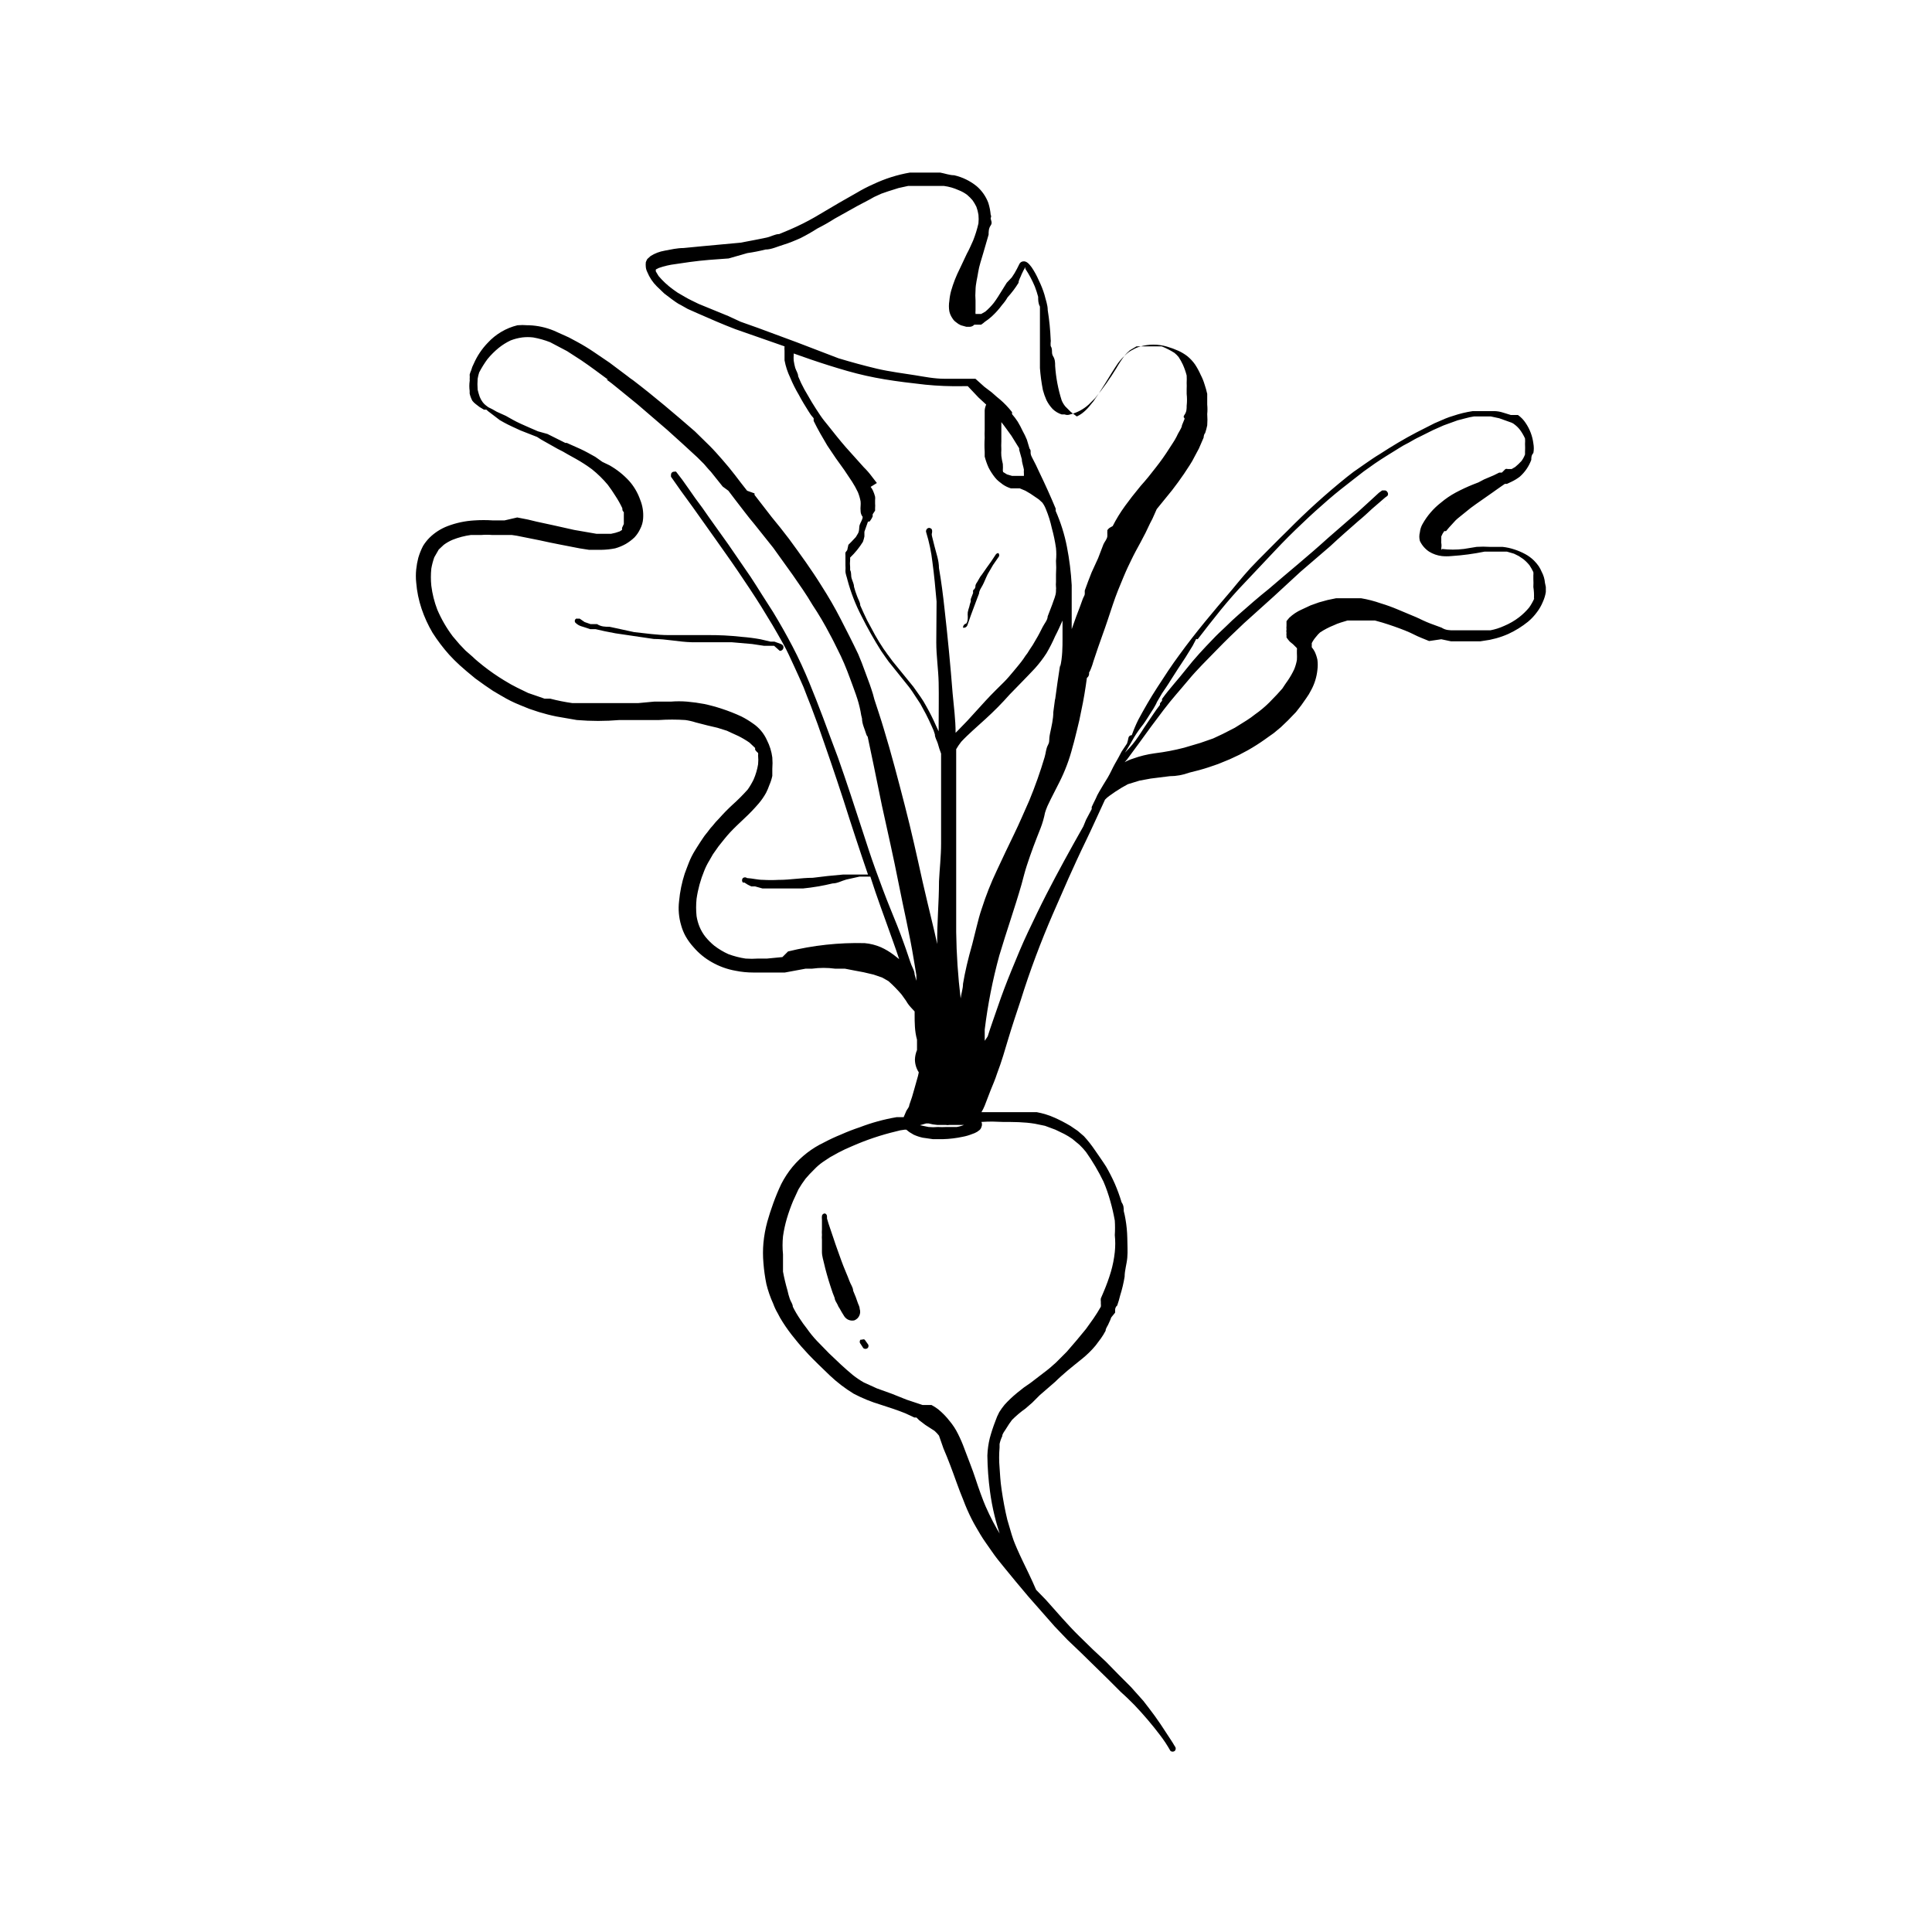 <?xml version="1.0" encoding="UTF-8"?>
<!-- Uploaded to: SVG Repo, www.svgrepo.com, Generator: SVG Repo Mixer Tools -->
<svg fill="#000000" width="800px" height="800px" version="1.1" viewBox="144 144 512 512" xmlns="http://www.w3.org/2000/svg">
 <g>
  <path d="m553.43 298.45c-0.086-1.02-0.379-2.012-0.867-2.914-0.215-0.52-0.48-1.02-0.789-1.492-0.375-0.535-0.797-1.035-1.258-1.496-0.699-0.691-1.496-1.273-2.363-1.734-0.879-0.473-1.801-0.867-2.754-1.18-1.047-0.355-2.129-0.594-3.227-0.707h-3.387c-1.152-0.078-2.309-0.078-3.461 0l-3.387 0.551c-1.934 0.234-3.891 0.234-5.824 0l-0.16 0.312v-0.551c0.082-0.441 0.082-0.895 0-1.336-0.035-0.184-0.035-0.371 0-0.551v-1.18-0.004c0.199-0.504 0.465-0.98 0.789-1.414h0.473l0.789-0.945 1.73-1.891c0.629-0.629 1.34-1.102 1.969-1.652l2.047-1.652c1.891-1.418 3.938-2.754 5.902-4.172l0.551-0.395 1.34-0.945 1.258-0.867h0.551l1.18-0.551c0.781-0.367 1.52-0.816 2.207-1.336 1.383-1.215 2.438-2.758 3.07-4.488 0-0.629 0-1.18 0.551-1.812 0.156-0.832 0.156-1.684 0-2.516-0.242-1.949-0.945-3.812-2.047-5.434-0.543-0.832-1.238-1.551-2.047-2.125h-1.891l-2.047-0.629c-0.738-0.242-1.508-0.375-2.281-0.395h-5.75 0.004c-1.77 0.262-3.508 0.684-5.195 1.258-0.695 0.203-1.379 0.438-2.047 0.711l-2.914 1.258-4.801 2.441c-3.305 1.73-6.453 3.621-9.605 5.668-1.34 0.789-2.676 1.73-3.938 2.598l-2.363 1.652c-0.867 0.551-1.652 1.258-2.519 1.891h0.004c-5.519 4.438-10.777 9.195-15.746 14.246-2.598 2.519-5.117 5.117-7.871 7.871-2.754 2.754-4.644 5.117-6.926 7.871-4.801 5.59-9.523 11.18-13.855 17.16-2.047 2.754-3.938 5.668-5.824 8.582-1.891 2.914-3.465 5.668-5.039 8.582-0.656 1.332-1.234 2.695-1.73 4.094-0.402-0.016-0.758 0.246-0.867 0.629-0.094 0.535-0.227 1.062-0.395 1.574l-1.418 2.125c-0.551 1.102-1.18 2.203-1.812 3.305-0.629 1.102-1.18 2.441-1.891 3.621-0.707 1.18-1.574 2.519-2.281 3.777l0.004 0.004c-0.336 0.555-0.625 1.133-0.867 1.734-0.395 0.707-0.707 1.496-1.102 2.281 0.027 0.184 0.027 0.367 0 0.551l-1.496 2.832-0.707 1.73c-3.387 5.984-6.691 11.965-9.84 18.105-1.652 3.227-3.227 6.535-4.801 9.84-1.574 3.305-2.992 6.769-4.41 10.234-1.418 3.465-2.519 6.375-3.621 9.605-1.102 3.227-1.812 5.117-2.676 7.871l-0.789 1.18v-2.992 0.004c0.809-6.617 2.098-13.168 3.859-19.602 1.891-6.375 4.094-12.594 5.902-18.895 0.473-1.73 0.867-3.387 1.418-5.039s1.102-3.305 1.73-4.961c0.629-1.652 1.258-3.305 1.891-4.879v0.004c0.512-1.328 0.906-2.699 1.18-4.094 0.176-0.59 0.387-1.168 0.629-1.73l0.867-1.812 2.281-4.488c1.527-3.008 2.715-6.176 3.543-9.445 0.473-1.574 0.789-3.07 1.18-4.566 0.395-1.496 0.789-3.305 1.102-4.961 0.629-2.914 1.102-5.824 1.496-8.738l0.004 0.004c0.297-0.199 0.496-0.512 0.551-0.867 0.055-0.152 0.055-0.32 0-0.473 0.215-0.375 0.398-0.773 0.551-1.18 0.246-0.617 0.453-1.25 0.629-1.891 0.789-2.363 1.574-4.723 2.441-7.086 0.867-2.363 1.73-5.039 2.676-7.871 0.945-2.832 1.812-4.879 2.832-7.32 1.023-2.441 1.34-2.992 2.047-4.488s1.652-3.227 2.519-4.801c0.867-1.574 1.73-3.305 2.519-5.039 0.414-0.734 0.781-1.5 1.102-2.281l0.629-1.418 4.094-5.039c1.102-1.418 2.125-2.832 3.148-4.328l1.496-2.281c0.469-0.707 0.887-1.445 1.262-2.207l1.18-2.203 1.258-2.914s0-0.789 0.395-1.18c0.223-0.672 0.406-1.355 0.551-2.047 0.074-0.996 0.074-1.996 0-2.992 0.082-0.836 0.082-1.68 0-2.516v-2.836c-0.188-0.852-0.426-1.691-0.707-2.519-0.258-0.871-0.602-1.715-1.023-2.519-0.422-0.957-0.922-1.879-1.496-2.754-0.578-0.824-1.266-1.566-2.047-2.203-0.73-0.559-1.523-1.035-2.359-1.418-0.973-0.438-1.973-0.805-2.992-1.102-2.363-0.711-4.883-0.711-7.242 0-0.637 0.18-1.246 0.445-1.812 0.785-0.57 0.27-1.098 0.613-1.574 1.023-0.867 0.762-1.656 1.605-2.359 2.519-1.18 1.73-2.281 3.543-3.387 5.352-1.102 1.812-2.047 3.227-3.148 4.801l-1.102 1.34v0.004c-0.578 0.707-1.238 1.34-1.969 1.887-0.418 0.305-0.867 0.57-1.34 0.789l-0.629-0.473-0.945-0.707-1.496-1.496h0.004c-0.391-0.48-0.707-1.008-0.945-1.578-0.945-2.961-1.523-6.027-1.734-9.129 0-0.867 0-1.73-0.551-2.598-0.551-0.867 0-1.73-0.629-2.676-0.035-0.367-0.035-0.738 0-1.105 0.043-0.18 0.043-0.367 0-0.551-0.105-2.637-0.367-5.266-0.785-7.871 0-1.418-0.551-2.754-0.867-4.094-0.395-1.297-0.895-2.562-1.496-3.777-0.52-1.211-1.152-2.371-1.891-3.465-0.551-0.707-1.258-1.73-2.281-1.574-0.398 0.047-0.75 0.281-0.945 0.629l-0.629 1.258v0.004c-0.414 0.82-0.887 1.609-1.418 2.359l-1.34 1.418-1.418 2.281c-0.629 1.023-1.258 2.047-1.969 2.992h0.004c-0.68 0.863-1.445 1.656-2.281 2.363l-1.102 0.629h-1.5c-0.035-0.312-0.035-0.629 0-0.945v-2.598c-0.074-0.914-0.074-1.836 0-2.754 0-1.574 0.473-3.227 0.707-4.801s0.867-3.387 1.34-5.039l1.418-4.879c0-0.789 0-1.652 0.551-2.441s0-1.34 0-1.969c0.156-0.27 0.156-0.598 0-0.867-0.094-1.066-0.305-2.125-0.629-3.148-0.637-1.703-1.695-3.219-3.07-4.406-1.742-1.418-3.789-2.414-5.981-2.914-1.18 0-2.441-0.473-3.699-0.707h-8.031c-3.352 0.578-6.609 1.613-9.684 3.07-1.516 0.664-2.988 1.43-4.406 2.281l-4.566 2.598-6.535 3.856c-2.098 1.207-4.305 2.309-6.613 3.305l-2.832 1.18c-1.102 0-2.203 0.707-3.387 0.945-1.18 0.234-4.566 0.945-6.848 1.34l-10.234 0.945-4.879 0.473c-1.652 0-3.387 0.395-5.039 0.707v0.004c-1.316 0.223-2.574 0.703-3.699 1.414l-0.867 0.789c-0.164 0.273-0.293 0.562-0.395 0.867-0.043 0.418-0.043 0.84 0 1.258 0.047 0.469 0.184 0.922 0.395 1.34 0.578 1.414 1.434 2.699 2.519 3.777l1.969 1.891 1.969 1.496 1.102 0.789v-0.004c0.418 0.305 0.867 0.57 1.336 0.789l1.812 1.023 2.832 1.258c3.227 1.418 6.453 2.832 9.762 4.094l9.918 3.465 3.148 1.102h0.004c-0.039 0.391-0.039 0.789 0 1.18v1.023 1.496c0.293 1.582 0.797 3.117 1.492 4.566 0.652 1.574 1.414 3.102 2.285 4.566 0.789 1.496 1.652 2.914 2.598 4.41 0.945 1.496 0.867 1.18 1.34 1.812v0.707c1.102 2.281 2.363 4.41 3.621 6.535l2.281 3.387 2.203 3.07 2.047 3.07v-0.008c0.59 0.91 1.113 1.855 1.574 2.836 0.32 0.785 0.559 1.602 0.711 2.438 0.039 0.422 0.039 0.84 0 1.262-0.039 0.391-0.039 0.785 0 1.18-0.016 0.598 0.18 1.184 0.551 1.652 0 0.707-0.551 1.418-0.789 2.125-0.234 0.707 0 1.652-0.551 2.441l-0.473 0.789-1.18 1.258-0.789 0.789-0.312 1.414-0.473 0.629v0.004c-0.031 0.258-0.031 0.523 0 0.785v0.551 0.945 1.102c0.035 0.5 0.035 0.996 0 1.496 0 0.867 0.395 1.652 0.551 2.441 0.883 3.297 2.125 6.492 3.699 9.523 1.574 3.148 3.305 6.219 5.195 9.211l1.258 1.812 0.789 1.102 0.707 0.867 3.465 4.328c0.707 0.867 1.418 1.73 2.047 2.676l2.125 3.227 1.496 2.754c0.551 1.102 1.102 2.203 1.574 3.305v0.004c0.332 0.652 0.594 1.34 0.789 2.047 0 0.867 0.551 1.652 0.789 2.441l-0.004-0.004c0.242 0.91 0.531 1.801 0.867 2.68v0.551 0.473 0.395 11.57 10.785c0 3.543-0.395 6.769-0.551 10.078 0 5.59-0.551 11.098-0.473 16.609-0.473-2.125-0.945-4.25-1.496-6.453-0.551-2.203-1.574-6.613-2.363-9.996-1.496-6.769-2.992-13.539-4.723-20.23s-3.543-13.699-5.59-20.387c-0.789-2.676-1.652-5.195-2.519-7.871l0.004-0.008c-0.219-0.906-0.48-1.801-0.789-2.68-0.473-1.496-1.102-2.992-1.652-4.566s-1.18-3.148-1.812-4.644c-1.496-3.148-3.07-6.219-4.644-9.289-1.574-3.07-3.227-5.902-5.039-8.738-2.676-4.328-5.668-8.422-8.66-12.516-1.496-1.969-2.992-3.856-4.566-5.746l-4.566-5.902v-0.395l-1.965-0.707c-1.102-1.34-2.125-2.754-3.227-4.172-1.102-1.418-2.125-2.676-3.305-4.016-1.18-1.34-2.203-2.519-3.387-3.699l-3.938-3.859c-5.352-4.644-10.707-9.211-16.375-13.539l-0.789-0.551-0.707-0.551-4.719-3.543-4.172-2.832c-1.426-0.969-2.894-1.859-4.41-2.68l-2.203-1.18-4.016-1.812v0.004c-2.078-0.852-4.289-1.332-6.535-1.418h-0.395 0.004c-0.891-0.078-1.785-0.078-2.676 0-3.027 0.734-5.766 2.352-7.875 4.644-1.551 1.602-2.801 3.469-3.699 5.512-0.305 0.574-0.543 1.18-0.707 1.809-0.168 0.355-0.297 0.723-0.395 1.102 0.035 0.422 0.035 0.84 0 1.262 0.035 0.152 0.035 0.316 0 0.473-0.117 0.859-0.117 1.734 0 2.598v0.707c0.152 0.656 0.391 1.293 0.707 1.891 0.25 0.324 0.539 0.617 0.867 0.863l1.023 0.789 1.18 0.707h0.629l0.551 0.473 1.969 1.496 1.023 0.789 1.102 0.629c1.418 0.789 2.914 1.418 4.41 2.125l4.41 1.73 1.102 0.707 4.328 2.441c0.945 0.453 1.863 0.953 2.754 1.496l2.125 1.18 0.004 0.004c1.473 0.824 2.894 1.746 4.25 2.754 1.523 1.223 2.922 2.594 4.172 4.094 0.707 0.945 1.418 1.969 2.047 2.992 0.68 1.031 1.285 2.109 1.809 3.227 0 0.395 0 0.707 0.395 1.023v2.047 1.102l-0.473 1.023v0.551l-0.629 0.395c-0.738 0.281-1.504 0.492-2.281 0.629h-3.859l-5.902-1.023-5.273-1.18-4.723-1.023-2.281-0.551-2.832-0.551-3.391 0.785h-2.992c-1.676-0.117-3.359-0.117-5.039 0-2.398 0.141-4.758 0.645-7.004 1.496-1.797 0.68-3.43 1.727-4.805 3.07-0.66 0.664-1.242 1.402-1.73 2.203-0.52 1.008-0.941 2.062-1.258 3.148-0.262 1.008-0.445 2.035-0.551 3.07-0.121 1.152-0.121 2.312 0 3.465 0.188 2.359 0.664 4.684 1.414 6.926 0.746 2.223 1.723 4.359 2.914 6.379 1.309 2.055 2.785 4.004 4.406 5.824 0.867 0.945 1.812 1.891 2.754 2.754l1.891 1.652 2.281 1.891 2.519 1.812 2.203 1.496 2.281 1.34 0.004-0.004c1.512 0.914 3.09 1.703 4.727 2.363l2.519 1.023 2.598 0.867c1.574 0.473 3.07 0.867 4.644 1.18l5.434 0.945-0.004-0.004c3.746 0.316 7.512 0.316 11.258 0h10.469c2.332-0.156 4.672-0.156 7.008 0 0.934 0.129 1.855 0.34 2.754 0.633l3.07 0.789 2.676 0.629 2.519 0.789 1.18 0.551 1.73 0.789 0.004-0.004c1.066 0.523 2.09 1.129 3.07 1.809l1.496 1.418v0.473h-0.004c0.223 0.324 0.488 0.617 0.789 0.863 0.035 0.211 0.035 0.422 0 0.633 0.078 0.785 0.078 1.574 0 2.359-0.227 1.383-0.621 2.731-1.18 4.016-0.449 0.934-0.977 1.832-1.574 2.676-1.285 1.441-2.652 2.809-4.094 4.094-1.215 1.121-2.371 2.305-3.465 3.543-0.645 0.645-1.25 1.328-1.812 2.047-0.629 0.629-1.102 1.418-1.652 2.047-0.551 0.629-1.102 1.574-1.652 2.363-0.551 0.789-0.867 1.418-1.34 2.125v-0.004c-0.617 1.004-1.145 2.055-1.574 3.152-0.395 0.945-0.707 1.891-1.102 2.914v-0.004c-0.77 2.379-1.27 4.832-1.496 7.32-0.254 2.141-0.066 4.312 0.551 6.379 0.277 1.012 0.676 1.992 1.184 2.91 0.594 1.051 1.309 2.027 2.125 2.914 1.359 1.582 2.984 2.914 4.801 3.938 1.953 1.117 4.082 1.891 6.297 2.281 1.555 0.316 3.137 0.473 4.727 0.473h2.992 5.356l5.512-1.023h1.73-0.004c2.012-0.273 4.051-0.273 6.059 0h2.598l2.441 0.473 2.519 0.473 2.676 0.629 2.281 0.789 1.652 0.945 0.004-0.004c1.23 1.102 2.391 2.285 3.465 3.543l1.18 1.652c0.234 0.414 0.496 0.809 0.785 1.184l0.473 0.551 1.023 1.102v0.789c0 2.203 0 4.41 0.629 6.691v2.754c-0.336 0.797-0.523 1.652-0.551 2.519 0.012 1.203 0.367 2.375 1.023 3.383-0.117 0.641-0.277 1.27-0.473 1.891l-0.707 2.519c-0.375 1.438-0.82 2.856-1.336 4.25 0 0.551-0.551 1.102-0.789 1.574l-0.707 1.652h0.785-2.676c-3.336 0.566-6.606 1.465-9.762 2.676-1.656 0.551-3.285 1.18-4.879 1.891-1.559 0.629-3.082 1.336-4.566 2.125-3.215 1.527-6.059 3.731-8.344 6.457-1.16 1.41-2.164 2.938-2.992 4.562-0.789 1.652-1.496 3.387-2.125 5.117s-1.102 3.227-1.574 4.879v0.004c-0.5 1.828-0.844 3.699-1.023 5.59-0.16 1.781-0.16 3.57 0 5.352 0.145 1.879 0.406 3.746 0.785 5.59 0.438 1.785 1.043 3.523 1.812 5.195 0.312 0.875 0.707 1.719 1.18 2.519 0.398 0.812 0.848 1.602 1.34 2.359 0.957 1.508 2.008 2.953 3.148 4.332 1.18 1.496 2.441 2.914 3.699 4.25 1.258 1.34 3.699 3.699 5.59 5.512 1.945 1.848 4.082 3.481 6.375 4.879 2.289 1.199 4.688 2.176 7.164 2.914 2.203 0.707 4.41 1.418 6.535 2.281l2.363 1.102h0.551l0.707 0.707 1.652 1.258 1.34 0.867 1.102 0.707-0.004 0.004c0.434 0.383 0.832 0.805 1.184 1.262l1.18 3.387c0.629 1.496 1.258 2.992 1.812 4.488 1.18 3.07 2.203 6.219 3.465 9.211l-0.004-0.004c0.641 1.719 1.375 3.398 2.207 5.035 0.707 1.418 1.574 2.832 2.363 4.172s1.969 2.914 2.992 4.41c1.023 1.496 2.047 2.754 3.148 4.094 2.125 2.598 4.25 5.195 6.535 7.871l6.926 7.871 3.465 3.621 3.465 3.305 7.32 7.164 3.387 3.387c1.258 1.102 2.441 2.281 3.621 3.465h-0.008c2.375 2.496 4.609 5.125 6.691 7.871 1.02 1.324 1.938 2.719 2.754 4.172 0.336 0.312 0.852 0.312 1.184 0 0.309-0.332 0.309-0.848 0-1.18-0.707-1.258-1.574-2.441-2.363-3.699-0.789-1.258-1.969-2.992-2.992-4.41s-1.969-2.598-2.992-3.938l-3.305-3.699-3.227-3.227-3.387-3.465-3.539-3.305-3.465-3.387c-3.148-3.07-5.984-6.453-8.895-9.684l-2.598-2.672c-0.629-1.496-1.34-2.992-2.047-4.488-0.707-1.496-2.125-4.328-3.07-6.535-0.945-2.203-0.945-2.363-1.34-3.543l-1.18-4.016c-0.629-2.598-1.102-5.195-1.496-7.871-0.395-2.676-0.395-3.938-0.551-5.902-0.156-1.781-0.156-3.57 0-5.352v-0.945c0.152-0.711 0.391-1.395 0.707-2.047 0-0.707 0.707-1.418 1.102-2.125 0.453-0.766 0.953-1.5 1.496-2.207 1.094-1.094 2.277-2.098 3.543-2.988l1.812-1.574 1.969-1.969 4.09-3.543c1.023-1.023 2.125-1.969 3.305-2.992l1.73-1.418 2.047-1.652h0.004c1.32-1.059 2.535-2.242 3.621-3.543l1.418-1.891v0.004c0.465-0.652 0.887-1.34 1.258-2.047 0-0.707 0.629-1.34 0.867-2.047 0.242-0.484 0.453-0.984 0.629-1.496l1.023-1.258v-0.551c0-0.395 0-0.867 0.551-1.34 0.309-0.879 0.574-1.773 0.789-2.676 0.512-1.625 0.906-3.281 1.18-4.961 0-1.652 0.551-3.305 0.707-5.039 0.156-1.73 0-3.543 0-5.273-0.035-1.637-0.191-3.266-0.473-4.879-0.117-0.742-0.277-1.48-0.469-2.207 0-0.789 0-1.496-0.551-2.281h-0.004c-0.508-1.688-1.109-3.344-1.809-4.961-0.684-1.535-1.445-3.031-2.281-4.484-0.945-1.496-1.969-2.914-2.992-4.41-0.879-1.305-1.852-2.539-2.914-3.699l-1.652-1.418-1.969-1.34v0.004c-1.324-0.789-2.688-1.496-4.094-2.129-1.535-0.688-3.148-1.188-4.801-1.492h-4.723-9.918c0.332-0.555 0.625-1.133 0.863-1.734 0.551-1.34 1.023-2.754 1.574-4.094s1.258-2.992 1.73-4.488c1.18-3.07 2.047-6.141 2.992-9.289 0.945-3.148 2.125-6.691 3.227-9.996 2.441-7.871 5.434-15.742 8.5-22.828 1.418-3.148 2.754-6.375 4.172-9.523 1.418-3.148 2.992-6.613 4.566-9.84s3.387-7.32 5.117-11.02l0.004-0.004c0.355-0.383 0.75-0.723 1.18-1.023l1.574-1.102c1.066-0.715 2.172-1.371 3.309-1.969l3.07-0.945 2.992-0.551 5.039-0.629c1.73 0 3.465-0.316 5.195-0.945 1.652-0.395 3.465-0.867 5.117-1.418l2.519-0.867 3.07-1.258 2.519-1.18 2.363-1.258h-0.008c1.492-0.844 2.938-1.766 4.332-2.754l1.102-0.789 1.34-0.945 1.891-1.574 1.891-1.812 2.125-2.203h-0.004c0.953-1.16 1.848-2.367 2.676-3.621 0.508-0.691 0.957-1.43 1.34-2.203 0.902-1.656 1.461-3.477 1.652-5.352 0.117-0.891 0.117-1.789 0-2.676-0.152-0.734-0.391-1.449-0.707-2.129-0.219-0.422-0.48-0.816-0.789-1.18v-1.102c0.32-0.625 0.715-1.207 1.18-1.73 0.301-0.406 0.645-0.773 1.023-1.105 1.141-0.75 2.352-1.383 3.621-1.887 0.586-0.285 1.191-0.52 1.812-0.711l1.812-0.551h7.32l1.969 0.551c2.047 0.629 4.094 1.34 6.062 2.125 1.969 0.789 2.754 1.34 4.172 1.891l2.125 0.867 3.223-0.473 2.598 0.551h7.719l2.519-0.395 1.652-0.395-0.004 0.004c1.133-0.312 2.238-0.707 3.309-1.184 1.855-0.859 3.602-1.941 5.195-3.227 0.887-0.742 1.68-1.586 2.359-2.519 0.648-0.844 1.176-1.77 1.578-2.754 0.379-0.828 0.645-1.699 0.785-2.598v-1.34c-0.059-0.371-0.137-0.738-0.234-1.102zm-153.43 143.43c-0.773 0.379-1.594 0.645-2.441 0.785h-2.754c-0.762 0.043-1.523 0.043-2.285 0-0.812 0.078-1.629 0.078-2.441 0l-2.281-0.473 1.652-0.473h0.629c0.746 0.207 1.512 0.34 2.285 0.395h2.203c0.363 0.074 0.738 0.074 1.102 0h5.117zm9.762-173.18v-0.004c0.039-0.574 0.039-1.152 0-1.73-0.172-0.699-0.301-1.41-0.395-2.125-0.043-0.578-0.043-1.156 0-1.73-0.039-0.711-0.039-1.418 0-2.125v-4.172-0.945c0.945 1.18 1.812 2.441 2.676 3.621l2.047 3.305v0.395l0.707 2.519c0 0.867 0.395 1.812 0.551 2.754-0.031 0.34-0.031 0.684 0 1.023v0.629h-3.148l-1.34-0.395-1.023-0.629zm13.852 60.453v1.102-1.102l-0.473 3.543c0 1.891-0.473 3.777-0.867 5.668-0.395 1.891 0 2.047-0.551 3.07-0.551 1.023-0.551 2.125-0.867 3.148h0.004c-1.164 3.926-2.531 7.789-4.094 11.574-1.34 2.992-2.598 5.984-4.016 8.895-1.418 2.914-3.07 6.375-4.566 9.605-1.566 3.289-2.906 6.68-4.012 10.152-0.551 1.574-0.945 3.148-1.34 4.723l-1.18 4.723c-1.102 3.832-1.918 7.324-2.441 10.473 0 1.258-0.473 2.598-0.629 3.856-0.707-5.824-1.102-11.684-1.18-17.555v-21.41-9.996-10.629-6.453-0.004c0.398-0.684 0.848-1.344 1.336-1.965 0.945-1.023 2.047-2.047 3.07-2.992l3.305-2.992h0.004c2.266-2.059 4.422-4.238 6.453-6.535 2.203-2.281 4.488-4.566 6.691-6.926 1.129-1.254 2.156-2.598 3.07-4.016 0.848-1.449 1.613-2.945 2.281-4.488 0.707-1.34 1.34-2.754 1.969-4.172v5.039c0 1.652 0 4.801-0.629 7.242v-0.551c-0.473 3.07-0.945 6.219-1.34 9.289zm-78.719-98.242-4.644-1.652-3.227-1.496-7.875-3.227c-1.258-0.629-2.519-1.18-3.699-1.891l-1.891-1.102-1.34-0.945h0.004c-1.363-1.008-2.606-2.168-3.699-3.461l-0.707-1.18v-0.004c-0.047-0.18-0.047-0.367 0-0.551l0.789-0.395-0.004 0.004c1.43-0.5 2.906-0.844 4.41-1.023l3.777-0.551c3.387-0.473 6.848-0.707 10.312-0.945l4.957-1.418c1.617-0.23 3.219-0.547 4.805-0.945 1.574 0 3.148-0.789 4.723-1.258 1.574-0.473 3.07-1.102 4.644-1.812 1.512-0.766 2.981-1.605 4.406-2.519 1.566-0.789 3.09-1.656 4.566-2.598l6.062-3.387 2.992-1.574 1.418-0.789 1.887-0.863 1.812-0.629 2.754-0.867 2.519-0.551h9.523c1.336 0.176 2.637 0.547 3.859 1.105 0.816 0.309 1.586 0.734 2.281 1.258 0.512 0.434 0.984 0.906 1.418 1.418 0.387 0.547 0.73 1.129 1.023 1.73 0.258 0.688 0.441 1.398 0.551 2.125 0.078 0.762 0.078 1.523 0 2.285-0.352 1.555-0.828 3.082-1.418 4.566-0.551 1.18-1.023 2.363-1.652 3.465l-1.891 4.016v-0.004c-0.941 1.863-1.707 3.816-2.281 5.824-0.238 0.875-0.398 1.773-0.473 2.676-0.152 0.914-0.152 1.844 0 2.758 0.145 0.648 0.414 1.262 0.789 1.809 0.254 0.438 0.605 0.816 1.023 1.102 0.375 0.328 0.801 0.594 1.258 0.789l1.418 0.395h1.023c0.422-0.035 0.82-0.234 1.102-0.551h1.812-0.004c0.359-0.238 0.703-0.5 1.023-0.789 0.613-0.402 1.191-0.848 1.734-1.336 1.047-0.953 1.996-2.008 2.832-3.152 0.543-0.602 1.016-1.262 1.418-1.965 1.09-1.191 2.066-2.484 2.914-3.859 0-0.707 0.551-1.496 0.789-2.203h-0.004c0.297-0.68 0.641-1.336 1.023-1.969v0.473c0.992 1.488 1.836 3.07 2.519 4.723 0.336 0.875 0.625 1.77 0.867 2.676 0 0.867 0 1.73 0.473 2.598v1.18 4.879 5.195 5.039 0.004c0.145 1.957 0.406 3.902 0.785 5.824 0.246 0.918 0.559 1.812 0.945 2.676 0.434 0.867 0.988 1.66 1.652 2.363 0.672 0.645 1.477 1.129 2.363 1.418h0.789-0.004c0.48 0.195 1.016 0.195 1.496 0 1.816-0.453 3.492-1.344 4.883-2.598l1.73-1.73v-0.004c2.039-2.492 3.906-5.121 5.59-7.871 0.688-1.203 1.449-2.359 2.281-3.465 0.406-0.484 0.855-0.93 1.34-1.336l1.73-1.023h6.695-0.004c1.184 0.465 2.316 1.047 3.387 1.73 0.402 0.328 0.773 0.695 1.102 1.102 0.414 0.629 0.781 1.289 1.102 1.969 0.422 0.941 0.766 1.914 1.023 2.914 0.035 0.652 0.035 1.312 0 1.965 0.027 0.527 0.027 1.051 0 1.578v1.34-0.004c0.117 1.047 0.117 2.102 0 3.148 0 0.789 0 1.574-0.551 2.363-0.551 0.789 0 0.707 0 1.102l-0.707 1.73c0 0.473-0.395 1.023-0.629 1.496h-0.004c-0.293 0.484-0.555 0.98-0.785 1.496-0.551 1.102-1.258 2.047-1.891 3.07-1.117 1.77-2.324 3.477-3.621 5.117-1.258 1.652-2.598 3.305-4.016 4.879l-2.281 2.832-1.891 2.519v0.004c-1.211 1.668-2.293 3.434-3.227 5.273l-0.707 0.395c-0.293 0.172-0.535 0.418-0.711 0.707v0.395c-0.023 0.184-0.023 0.367 0 0.551v0.551c0 0.789-0.707 1.496-1.023 2.203l-1.418 3.699-1.73 3.777c-0.629 1.574-1.258 3.227-1.812 4.801v0.945c0 0.316-0.395 0.867-0.551 1.34s-1.102 3.07-1.73 4.644l-1.18 3.305v-1.574-10.078 0.004c-0.188-3.41-0.609-6.801-1.262-10.152-0.637-3.277-1.641-6.473-2.988-9.527v-0.629c-1.312-3.148-2.731-6.297-4.25-9.445-0.629-1.418-1.34-2.832-2.047-4.172-0.707-1.34 0-1.574-0.629-2.281l-0.707-2.363h-0.004c-0.32-0.785-0.688-1.547-1.102-2.285-0.398-0.863-0.848-1.703-1.34-2.519-0.453-0.688-0.953-1.344-1.496-1.969 0.035-0.18 0.035-0.367 0-0.551l-0.789-0.945 0.004 0.004c-0.977-1.125-2.059-2.152-3.231-3.07l-1.34-1.18-1.969-1.496-2.363-2.125h-8.184c-2.754 0-5.434-0.551-7.871-0.945-2.441-0.395-6.769-0.945-10.078-1.73-3.305-0.789-6.769-1.73-10.156-2.754l-11.094-4.254zm47.23 105.56v0.004c-0.797-1.832-1.688-3.617-2.676-5.356-0.453-0.84-0.949-1.656-1.496-2.438l-1.891-2.676-5.512-6.769-1.102-1.496 0.004-0.004c-0.23-0.273-0.441-0.562-0.629-0.863l-0.629-0.867c-0.789-1.18-1.574-2.441-2.281-3.699l-2.125-3.938c-0.629-1.34-1.258-2.598-1.812-3.938 0-0.867-0.629-1.73-0.867-2.519v0.004c-0.312-0.797-0.574-1.613-0.789-2.441 0-0.707-0.395-1.418-0.629-2.203-0.234-0.789 0-1.496-0.395-2.203v-0.789c-0.074-0.629-0.074-1.262 0-1.891v-0.629c1.301-1.242 2.438-2.644 3.387-4.172 0.168-0.461 0.297-0.934 0.395-1.418v-1.258l0.945-2.68h0.395l-0.004 0.004c0.363-0.426 0.652-0.902 0.867-1.418-0.035-0.184-0.035-0.367 0-0.551l0.629-0.945v-0.707c0.035-0.395 0.035-0.789 0-1.184v-0.945 0.004c0.035-0.289 0.035-0.582 0-0.867-0.137-0.539-0.32-1.066-0.551-1.574-0.164-0.367-0.375-0.711-0.629-1.023l1.652-1.023-1.34-1.73v-0.004c-0.641-0.867-1.352-1.684-2.125-2.438l-4.801-5.352c-1.574-1.812-3.07-3.699-4.566-5.59-0.707-0.867-1.496-1.812-2.125-2.754-0.629-0.945-1.574-2.363-2.281-3.543-0.707-1.18-1.34-2.281-1.969-3.387-0.617-1.125-1.168-2.281-1.652-3.465 0-0.789-0.551-1.496-0.789-2.281-0.168-0.621-0.301-1.254-0.395-1.891-0.039-0.496-0.039-0.996 0-1.496v-0.395l4.488 1.574c3.227 1.102 6.453 2.125 9.762 3.07 3.305 0.945 6.535 1.652 9.84 2.203 3.305 0.551 7.164 1.023 10.785 1.418 3.32 0.332 6.66 0.461 9.996 0.395h0.789 0.473l2.832 2.992 2.047 1.891c-0.215 0.473-0.348 0.977-0.395 1.496v1.418 2.754 1.023c-0.039 0.707-0.039 1.414 0 2.125-0.082 1.23-0.082 2.465 0 3.699v1.258c0.258 1 0.602 1.973 1.023 2.914 0.484 0.949 1.066 1.844 1.734 2.676 0.301 0.379 0.641 0.723 1.023 1.023l1.023 0.789c0.652 0.445 1.367 0.789 2.125 1.023h2.359l1.496 0.629 1.34 0.789 2.203 1.496 0.945 0.867v-0.004c0.391 0.531 0.707 1.113 0.945 1.73 0.676 1.629 1.203 3.316 1.574 5.039 0.48 1.734 0.848 3.496 1.102 5.273 0.113 1.125 0.113 2.262 0 3.387 0.078 1.203 0.078 2.414 0 3.621v1.969c-0.043 0.445-0.043 0.891 0 1.336 0.039 0.234 0.039 0.473 0 0.711v0.395c0 1.18-0.629 2.363-1.023 3.621l-1.18 3.07c0 0.945-0.867 1.891-1.34 2.832-0.473 0.945-1.102 2.203-1.73 3.227-0.547 1.004-1.152 1.977-1.812 2.914-0.293 0.527-0.637 1.027-1.023 1.496-0.34 0.543-0.707 1.066-1.102 1.574l-0.945 1.18-1.18 1.418c-0.789 0.945-1.574 1.891-2.441 2.754-0.867 0.867-3.305 3.227-4.879 4.961-1.574 1.73-3.227 3.543-4.879 5.352l-2.519 2.598-0.551 0.551c0-3.465-0.473-7.008-0.789-10.469-0.578-7.398-1.285-14.801-2.125-22.199-0.395-3.699-0.867-7.398-1.496-11.02 0-1.969-0.707-3.856-1.18-5.746s-0.395-1.652-0.629-2.519 0-0.867 0-1.34 0-0.867-0.789-1.023c-0.371 0.02-0.688 0.273-0.789 0.629-0.074 0.176-0.074 0.375 0 0.551 0.793 2.566 1.348 5.203 1.652 7.871 0.473 3.465 0.789 6.926 1.102 10.469l-0.078 10.867c0 3.543 0.551 7.086 0.629 10.629 0.078 3.543 0 7.477 0 11.18v1.73zm-4.016-50.934m-36.762 112.1-4.094 0.395h-2.363 0.004c-1.102 0.078-2.207 0.078-3.305 0-1.559-0.234-3.09-0.633-4.566-1.18-1.312-0.594-2.555-1.336-3.699-2.207-0.867-0.707-1.656-1.496-2.363-2.359-0.645-0.816-1.176-1.719-1.574-2.676-0.371-0.914-0.637-1.863-0.789-2.836-0.156-1.52-0.156-3.047 0-4.566 0.367-2.566 1.055-5.082 2.047-7.477 0.367-0.93 0.816-1.828 1.34-2.676l0.945-1.652 1.496-2.125c1.023-1.258 1.969-2.519 3.07-3.699 1.102-1.18 2.441-2.441 3.699-3.621v-0.004c1.391-1.285 2.703-2.652 3.934-4.094 0.719-0.855 1.352-1.777 1.891-2.754 0.336-0.66 0.625-1.348 0.867-2.047 0.344-0.785 0.609-1.602 0.785-2.441v-1.891c0.078-0.992 0.078-1.992 0-2.988-0.203-1.594-0.684-3.137-1.414-4.566-0.809-1.824-2.117-3.383-3.781-4.488-0.949-0.676-1.949-1.281-2.992-1.809-1.688-0.785-3.422-1.469-5.195-2.047-1.523-0.504-3.074-0.926-4.644-1.262-1.508-0.285-3.031-0.496-4.562-0.629-1.441-0.117-2.891-0.117-4.332 0h-4.41l-4.25 0.395h-17.398 0.004c-1.988-0.281-3.961-0.676-5.906-1.184h-1.496l-1.574-0.551-2.754-0.945-2.914-1.418-1.652-0.867-1.73-1.023v0.004c-1.969-1.195-3.863-2.508-5.668-3.934-0.945-0.789-1.891-1.496-2.754-2.363l-1.891-1.652-1.574-1.652-1.812-2.125v-0.004c-1.648-2.184-3.023-4.562-4.094-7.082-0.777-2.027-1.305-4.144-1.574-6.297-0.156-1.52-0.156-3.051 0-4.566 0.18-1.02 0.445-2.019 0.789-2.992l1.18-2.047 1.34-1.258c0.73-0.539 1.523-0.988 2.359-1.34 1.547-0.613 3.156-1.035 4.805-1.258h2.754c0.969-0.082 1.941-0.082 2.914 0h5.195c0.898 0.109 1.793 0.27 2.676 0.469l4.723 0.945c3.465 0.789 7.008 1.418 10.547 2.125l2.519 0.395h3.148c1.27-0.016 2.535-0.145 3.781-0.395 0.988-0.277 1.938-0.672 2.832-1.18 0.824-0.488 1.59-1.066 2.285-1.73 0.609-0.652 1.117-1.395 1.492-2.207 0.453-0.852 0.723-1.789 0.789-2.754 0.137-1.719-0.133-3.445-0.789-5.039-0.641-1.824-1.629-3.508-2.91-4.957-1.527-1.664-3.305-3.07-5.273-4.172l-1.812-0.867-1.891-1.34c-1.258-0.707-2.519-1.418-3.856-2.047l-3.699-1.652h-0.395l-4.723-2.363-2.519-0.707-2.363-1.023c-1.418-0.629-2.914-1.258-4.328-2.047l-1.812-1.023-2.441-1.102h0.004c-0.711-0.438-1.445-0.832-2.203-1.18l-0.629-0.473h-0.004c-0.324-0.246-0.617-0.539-0.863-0.867-0.324-0.434-0.59-0.91-0.789-1.414-0.219-0.621-0.402-1.25-0.551-1.891-0.078-0.969-0.078-1.945 0-2.914 0.094-0.559 0.227-1.109 0.395-1.652 0.641-1.234 1.379-2.422 2.203-3.543 0.898-1.094 1.898-2.094 2.992-2.988 0.969-0.777 2.027-1.438 3.148-1.969 0.988-0.383 2.019-0.648 3.07-0.789 0.969-0.117 1.945-0.117 2.914 0 1.531 0.273 3.035 0.695 4.484 1.262l4.488 2.363 3.777 2.441c2.441 1.652 4.723 3.387 7.086 5.117h-0.395c0.945 0.629 1.812 1.34 2.676 2.047l5.512 4.488 7.871 6.769 4.094 3.699 3.938 3.621 1.73 1.73c0.629 0.707 1.18 1.418 1.812 2.047l3.148 3.938 1.496 1.098 1.73 2.281c1.73 2.203 3.387 4.488 5.195 6.613l4.961 6.219 5.195 7.242c1.73 2.519 3.543 5.039 5.195 7.871 1.691 2.539 3.242 5.164 4.644 7.875 0.707 1.258 1.34 2.598 1.969 3.856 0.629 1.258 1.258 2.519 1.812 3.856 0.551 1.34 1.102 2.676 1.574 4.016 0.473 1.34 1.102 2.914 1.574 4.328l-0.004 0.004c0.504 1.41 0.898 2.856 1.184 4.328 0.09 0.637 0.223 1.27 0.391 1.891 0 1.418 0.707 2.754 1.102 4.094 0.066 0.266 0.203 0.512 0.395 0.707l1.652 7.871 2.125 10.391c1.496 6.848 3.07 13.699 4.41 20.547s2.914 13.383 4.016 20.152l0.707 4.25v1.969-0.473l-0.473-1.73c0-0.867-0.551-1.73-0.867-2.519-0.316-0.789-1.258-3.777-1.969-5.668-1.102-3.148-2.363-6.219-3.621-9.289-1.258-3.07-2.676-6.926-3.938-10.391-1.258-3.465-2.281-6.691-3.387-10.078-2.125-6.535-4.25-13.066-6.535-19.523-1.34-3.465-2.598-7.008-3.938-10.547-1.34-3.543-2.363-6.141-3.621-9.211-1.258-3.07-2.832-6.535-4.488-9.684-1.652-3.148-3.305-6.062-5.117-9.055l-3.07-4.801c-0.945-1.574-1.969-3.07-2.914-4.566l-5.891-8.578c-2.281-3.227-4.644-6.453-6.926-9.762-1.258-1.652-2.441-3.305-3.621-5.039-1.18-1.73-2.125-2.992-3.305-4.488l-0.004 0.004c-0.148-0.07-0.324-0.07-0.473 0-0.238-0.023-0.473 0.059-0.641 0.227-0.168 0.168-0.25 0.402-0.227 0.641-0.031 0.156-0.031 0.316 0 0.473l2.598 3.699 3.148 4.328 5.984 8.422c2.047 2.914 4.094 5.746 6.062 8.66 1.969 2.914 4.094 6.062 6.062 9.211l3.07 5.039c0.945 1.574 1.891 3.305 2.832 4.961 0.945 1.652 1.969 3.938 2.914 5.984s1.652 3.621 2.441 5.434c0.629 1.73 1.34 3.387 1.969 5.039l1.812 4.879c1.102 3.227 2.281 6.453 3.387 9.762 1.102 3.305 2.363 6.926 3.465 10.391 1.102 3.465 2.125 6.691 3.227 9.996 1.102 3.305 2.125 6.453 3.227 9.605h-6.535l-4.172 0.395-3.938 0.473c-2.992 0-5.984 0.551-8.973 0.551l-0.004-0.008c-1.391 0.082-2.785 0.082-4.172 0-1.418 0-2.832-0.395-4.25-0.473l-0.004 0.004c-0.32-0.266-0.781-0.266-1.102 0-0.309 0.332-0.309 0.848 0 1.18h0.395l0.867 0.551 0.945 0.473h1.023l1.969 0.551h10.703c2.652-0.262 5.281-0.711 7.871-1.34 1.258 0 2.441-0.707 3.621-1.023l3.543-0.789h2.836c0.867 2.754 1.812 5.434 2.676 7.871 0.867 2.441 2.281 6.297 3.387 9.445 0.551 1.574 1.102 3.07 1.574 4.566l-1.496-1.18-0.004 0.004c-1.023-0.777-2.133-1.438-3.305-1.969-1.375-0.598-2.836-0.969-4.328-1.102-6.84-0.172-13.668 0.57-20.312 2.203zm58.41 43.691c2.832 0 5.668 0 8.5 0.473l2.676 0.551 2.754 1.023 2.281 1.102h0.008c0.762 0.398 1.496 0.844 2.203 1.336l1.891 1.574c0.617 0.594 1.195 1.223 1.73 1.891 1.762 2.492 3.312 5.125 4.644 7.871 0.723 1.691 1.324 3.426 1.812 5.195 0.473 1.652 0.867 3.387 1.18 5.117 0.082 1.285 0.082 2.574 0 3.859 0.156 1.492 0.156 2.996 0 4.484-0.188 1.762-0.531 3.5-1.023 5.195-0.551 1.848-1.207 3.66-1.969 5.434l-0.707 1.652c-0.043 0.289-0.043 0.578 0 0.867v0.551c0.035 0.262 0.035 0.527 0 0.785-0.629 1.102-1.258 2.125-1.969 3.148l-1.969 2.754c-1.652 2.047-3.387 4.094-5.117 6.062l-2.832 2.832v0.004c-1.051 0.98-2.152 1.898-3.309 2.754l-3.387 2.598-1.812 1.258-1.891 1.496 0.008 0.004c-1.152 0.941-2.231 1.965-3.231 3.07-0.516 0.621-0.988 1.281-1.414 1.965-0.406 0.758-0.75 1.551-1.023 2.363-0.582 1.492-1.082 3.019-1.496 4.566-0.363 1.496-0.574 3.027-0.629 4.566 0.039 3.211 0.273 6.418 0.707 9.602 0.566 4.215 1.57 8.355 2.992 12.359 0.035-0.18 0.035-0.367 0-0.551-0.789-1.258-1.496-2.519-2.203-3.856-0.707-1.34-1.34-2.676-1.969-4.094-0.629-1.418-1.891-4.879-2.676-7.32-0.789-2.441-1.891-5.117-2.914-7.871v-0.004c-0.496-1.371-1.074-2.711-1.73-4.012-0.598-1.215-1.336-2.352-2.207-3.387-0.898-1.164-1.93-2.219-3.07-3.148-0.547-0.414-1.125-0.781-1.73-1.102h-2.363l-4.25-1.418-3.938-1.574-3.934-1.418-3.465-1.574c-1.02-0.582-1.992-1.238-2.91-1.969-2.203-1.812-4.25-3.777-6.297-5.746l-3.148-3.227h-0.004c-1-1.055-1.922-2.188-2.754-3.383-0.648-0.809-1.254-1.648-1.812-2.519-0.703-1.031-1.336-2.109-1.887-3.231 0-0.707-0.551-1.34-0.789-2.047-0.254-0.746-0.465-1.508-0.629-2.281-0.473-1.625-0.867-3.281-1.18-4.961v-1.812-2.754 0.004c-0.16-1.598-0.16-3.207 0-4.805 0.227-1.598 0.57-3.176 1.023-4.723 0.469-1.574 1.02-3.125 1.652-4.644l1.418-3.07c0.574-0.98 1.203-1.926 1.887-2.832 0.695-0.824 1.43-1.613 2.207-2.363 0.711-0.762 1.504-1.449 2.359-2.047l1.891-1.258 2.125-1.18v-0.004c1.254-0.664 2.543-1.27 3.856-1.809 3.711-1.625 7.555-2.918 11.496-3.859 0.77-0.23 1.559-0.391 2.359-0.469h0.395l0.789 0.629 1.18 0.707c0.758 0.344 1.547 0.609 2.359 0.789l2.754 0.395h2.676l0.004-0.004c1.746-0.051 3.484-0.262 5.195-0.629 0.836-0.152 1.652-0.391 2.441-0.707 0.496-0.148 0.973-0.359 1.414-0.629l0.629-0.473h0.004c0.227-0.215 0.391-0.488 0.473-0.789 0.195-0.422 0.195-0.914 0-1.336 2.359-0.16 3.777-0.082 5.668 0zm132.96-172.4m7.871 33.691h0.004c-0.367 0.828-0.816 1.621-1.336 2.363-0.793 0.961-1.691 1.832-2.68 2.598-1.207 0.926-2.531 1.691-3.934 2.281-1.18 0.547-2.422 0.941-3.699 1.18h-9.602c-1.18 0-2.203 0-3.305-0.707l-2.992-1.102c-1.258-0.473-2.519-1.102-3.699-1.652l-4.887-2.047c-1.492-0.633-3.016-1.188-4.566-1.652-1.688-0.594-3.426-1.043-5.195-1.34h-6.609l-2.281 0.473-2.281 0.629-2.203 0.789-2.363 1.102h-0.004c-1.223 0.539-2.34 1.285-3.309 2.203l-0.707 0.867v1.258c-0.039 0.312-0.039 0.633 0 0.945-0.07 0.285-0.07 0.582 0 0.867-0.043 0.258-0.043 0.523 0 0.785v0.473c0.266 0.387 0.555 0.754 0.867 1.102l0.867 0.707 1.023 1.023-0.004 0.004c0.043 0.18 0.043 0.367 0 0.551v0.789-0.004c0.039 0.605 0.039 1.207 0 1.812-0.152 0.836-0.387 1.652-0.707 2.438-0.473 1.016-1.027 1.988-1.652 2.914-0.473 0.707-1.023 1.418-1.496 2.203l-1.418 1.574-2.047 2.125c-1.168 1.156-2.43 2.211-3.777 3.152-0.703 0.566-1.438 1.094-2.203 1.574l-3.148 1.969-3.227 1.652-2.519 1.18-3.387 1.18-4.25 1.258v0.004c-2.59 0.672-5.219 1.172-7.875 1.496-1.957 0.266-3.887 0.738-5.746 1.414-0.766 0.234-1.504 0.551-2.203 0.945l0.629-0.707 3.07-4.172c2.203-3.07 4.41-6.062 6.691-9.055s4.25-5.117 6.535-7.871c2.281-2.754 4.879-5.273 7.398-7.871 2.519-2.598 4.879-4.879 7.32-7.164l7.871-7.086 7.086-6.535 7.871-6.769c2.441-2.281 4.961-4.488 7.477-6.691 1.258-1.023 2.441-2.125 3.621-3.227l3.465-2.992 0.551-0.395 0.004 0.004c0.301-0.309 0.301-0.797 0-1.105-0.133-0.266-0.414-0.422-0.711-0.391h-0.629l-0.867 0.629-1.969 1.812-3.621 3.305-7.871 6.848c-5.195 4.723-10.547 9.055-15.742 13.539-2.676 2.125-5.273 4.41-7.871 6.691-1.207 1.051-2.387 2.152-3.543 3.305-1.18 1.102-2.363 2.203-3.465 3.387-2.363 2.441-4.723 4.961-7.008 7.871-2.281 2.914-4.328 5.039-6.375 7.871v0.473l-0.551 0.707v0.395c-1.18 1.496-2.203 3.148-3.305 4.723-1.102 1.574-2.047 3.227-3.227 4.801-1.18 1.574-1.812 2.125-2.754 3.148l0.551-0.867c0.707-1.102 1.258-2.125 1.891-3.227l-0.004 0.004c0.742-1.203 1.555-2.359 2.441-3.461 0.789-1.102 1.496-2.281 2.203-3.387 0.316-0.453 0.605-0.926 0.867-1.418 0.215-0.352 0.398-0.719 0.551-1.102l1.34-2.281c0.789-1.18 1.574-2.281 2.281-3.465l1.969-3.07 1.969-2.992 1.891-3.07 0.945-1.812-0.004 0.004c0.129 0.031 0.262 0.059 0.391 0.078 4.016-5.195 7.871-10.234 12.594-15.113l7.871-8.344c2.363-2.519 4.801-4.961 7.32-7.32 2.203-2.125 4.488-4.172 6.848-6.219 2.363-2.047 4.328-3.543 6.535-5.273l2.832-2.203 2.992-2.125c1.969-1.34 4.016-2.598 6.062-3.856l0.004-0.008c0.938-0.609 1.91-1.16 2.914-1.652 0.945-0.551 1.891-1.102 2.914-1.574l3.465-1.73 2.832-1.258 3.699-1.34 2.125-0.551c0.723-0.203 1.461-0.363 2.203-0.473h4.488l2.203 0.473 3.305 1.18h0.004c0.312 0.137 0.605 0.32 0.863 0.551 0.504 0.387 0.953 0.836 1.34 1.34 0.52 0.715 0.969 1.477 1.336 2.281 0.039 0.473 0.039 0.945 0 1.418 0.039 0.707 0.039 1.418 0 2.125v0.707c-0.234 0.617-0.551 1.199-0.941 1.734-0.516 0.562-1.066 1.09-1.656 1.574l-0.945 0.551h-0.629c-0.629 0 0 0 0 0h-0.395 0.004c-0.207-0.074-0.426-0.074-0.633 0l-0.945 0.945h-0.707l-1.418 0.707-2.598 1.102-1.496 0.789-1.418 0.551h0.004c-1.559 0.625-3.082 1.336-4.566 2.125-1.402 0.754-2.719 1.648-3.938 2.676-1.988 1.543-3.648 3.469-4.879 5.668-0.387 0.676-0.629 1.426-0.711 2.203-0.195 0.75-0.195 1.535 0 2.285 0.543 1.148 1.387 2.125 2.441 2.832 1.027 0.637 2.184 1.039 3.387 1.18 0.836 0.082 1.68 0.082 2.519 0 2.961-0.191 5.906-0.586 8.816-1.18h5.902l1.891 0.551 1.258 0.629 1.18 0.789c0.609 0.488 1.164 1.043 1.656 1.652 0.387 0.578 0.727 1.184 1.023 1.812 0.031 0.285 0.031 0.578 0 0.863v0.945c0.039 0.707 0.039 1.418 0 2.125 0.16 1.016 0.215 2.043 0.156 3.07z"/>
  <path d="m371.82 490.84c0-0.629-0.395-1.18-0.551-1.73l-0.473-1.34-0.707-1.73c0-0.867-0.707-1.73-1.023-2.676-0.316-0.945-1.496-3.543-2.125-5.352-0.629-1.812-1.418-3.856-2.047-5.824s-1.258-3.543-1.73-5.273v-0.551l-0.004-0.004c0.016-0.355-0.207-0.68-0.551-0.785-0.379-0.008-0.711 0.254-0.785 0.629-0.039 0.34-0.039 0.684 0 1.023v2.598c-0.039 0.469-0.039 0.945 0 1.418-0.039 0.445-0.039 0.891 0 1.336v3.227c0 1.102 0.395 2.203 0.629 3.305s1.023 3.938 1.652 5.824l0.551 1.652 0.551 1.418c0 0.629 0.551 1.258 0.789 1.812 0.109 0.312 0.27 0.605 0.473 0.867 0.395 0.707 0.789 1.418 1.258 2.125 0.57 0.895 1.641 1.336 2.676 1.102 1.223-0.477 1.848-1.832 1.418-3.07z"/>
  <path d="m373.16 499.03c-0.219-0.125-0.492-0.125-0.711 0h-0.395 0.004c-0.301 0.309-0.301 0.797 0 1.102l0.707 1.102v0.004c0.332 0.309 0.848 0.309 1.18 0 0.301-0.309 0.301-0.797 0-1.105z"/>
  <path d="m419.13 276.25h-0.082l0.082 0.078z"/>
  <path d="m399.21 310.34c0.52 0.105 1.027-0.203 1.18-0.707 0.629-1.812 1.258-3.621 1.969-5.434 0.707-1.812 0.707-1.969 1.102-2.914 0-0.707 0.551-1.496 0.945-2.203s0.867-1.969 1.34-2.914l1.418-2.441 1.418-2.047-0.004 0.004c0.301-0.305 0.301-0.797 0-1.102-0.285 0.004-0.551 0.152-0.707 0.395-0.789 1.258-1.574 2.363-2.441 3.543l-1.258 1.812v-0.004c-0.211 0.242-0.395 0.508-0.551 0.785l-0.629 1.102-0.004 0.004c-0.203 0.258-0.359 0.551-0.473 0.863 0 0.395 0 0.867-0.629 1.34-0.027 0.234-0.027 0.473 0 0.707l-0.629 1.652v0.633c-0.168 0.461-0.301 0.934-0.395 1.414-0.168 0.465-0.297 0.938-0.391 1.418-0.039 0.395-0.039 0.789 0 1.18 0 0.629 0 1.258-0.395 1.812-0.516 0.113-0.879 0.574-0.867 1.102z"/>
  <path d="m350.64 316.48c0.348 0.02 0.676-0.156 0.855-0.449 0.18-0.297 0.184-0.668 0.012-0.969-0.141-0.18-0.332-0.316-0.551-0.395l-1.73-0.629h-1.023l-2.68-0.629c-1.613-0.293-3.242-0.504-4.879-0.629-3.137-0.355-6.293-0.512-9.449-0.473h-9.996c-3.07 0-6.062-0.473-9.133-0.789l-6.531-1.414c-1.102 0-2.203 0-3.305-0.707h-1.73l-1.574-0.551-1.262-0.871c-0.152-0.07-0.324-0.07-0.473 0-0.176-0.074-0.375-0.074-0.551 0-0.199 0.133-0.32 0.355-0.32 0.594 0 0.234 0.121 0.457 0.32 0.59 0.387 0.352 0.84 0.621 1.336 0.785l1.258 0.395 1.18 0.395h1.418l2.441 0.551 2.832 0.551 10.156 1.496c3.305 0 6.691 0.789 10.078 0.867h10.551l5.434 0.473 3.148 0.473h2.676z"/>
  <path d="m511.15 278.06v0.078l0.078-0.078z"/>
 </g>
</svg>